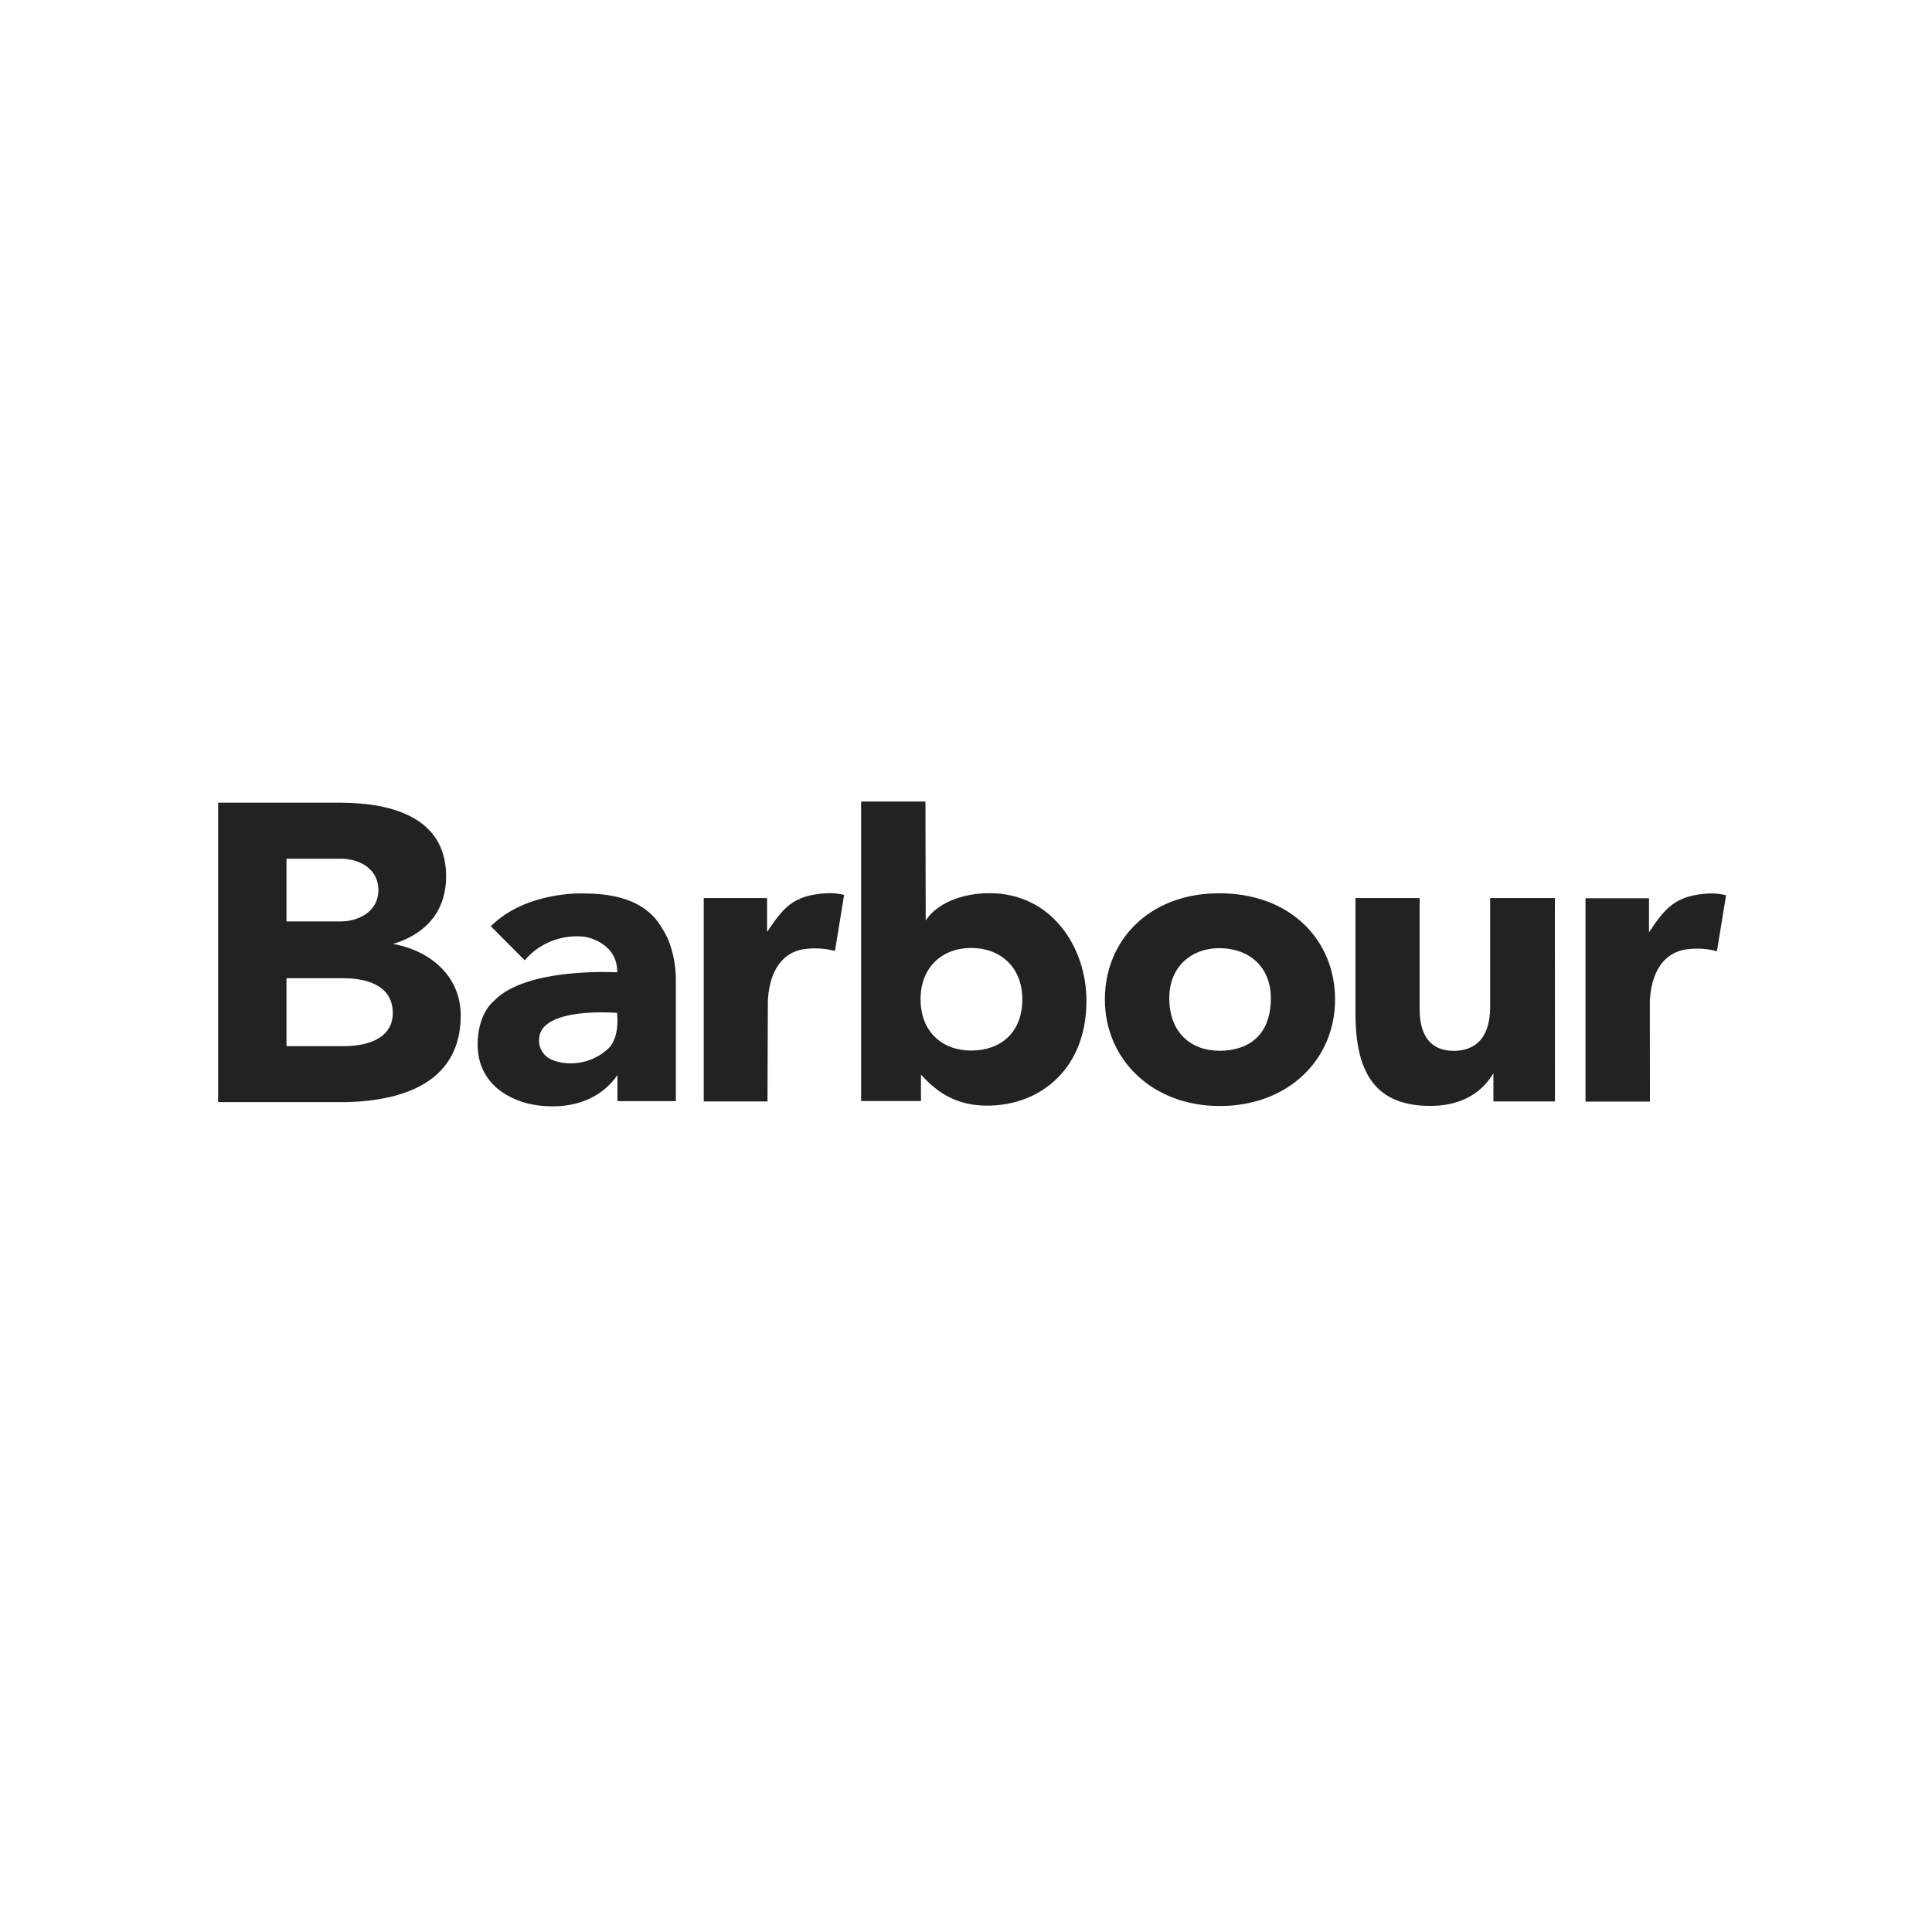 <?xml version="1.0" encoding="UTF-8" standalone="no"?>
<!DOCTYPE svg PUBLIC "-//W3C//DTD SVG 1.1//EN" "http://www.w3.org/Graphics/SVG/1.1/DTD/svg11.dtd">
<svg width="100%" height="100%" viewBox="0 0 300 300" version="1.1" xmlns="http://www.w3.org/2000/svg" xmlns:xlink="http://www.w3.org/1999/xlink" xml:space="preserve" xmlns:serif="http://www.serif.com/" style="fill-rule:evenodd;clip-rule:evenodd;stroke-linejoin:round;stroke-miterlimit:2;">
    <g transform="matrix(1.482,0,0,1.482,32.389,122.776)">
        <path d="M19.34,16.06C23.33,16.78 26.43,19.51 26.42,23.58C26.4,30.28 20.85,32.47 14.47,32.63L1,32.63L1,1.26L13.86,1.26C19.27,1.28 24.89,2.84 24.89,8.98C24.89,12.25 23.17,14.88 19.34,16.06ZM19.34,16.06L19.32,16.06L19.32,16.07C19.33,16.06 19.33,16.06 19.34,16.06ZM8.16,13.7L13.85,13.7C15.53,13.7 17.79,12.8 17.79,10.39C17.79,8.25 15.89,7.13 13.85,7.13L8.16,7.13L8.16,13.7ZM19.3,23.3C19.3,20.67 17.04,19.65 14.11,19.65L8.16,19.65L8.16,26.77L14.11,26.77C17.2,26.77 19.3,25.65 19.3,23.3ZM47.61,14.56C48.98,16.72 48.96,19.63 48.96,19.63L48.96,32.53L42.84,32.53L42.84,29.8C39.96,33.92 34.7,33.24 32.76,32.58C29.28,31.36 28.19,28.9 28.19,26.63C28.18,23.29 29.92,22.01 29.92,22.01C33.3,18.46 42.82,19.03 42.82,19.03C42.84,15.83 39.44,15.31 39.44,15.31C37.05,15.02 34.68,15.94 33.12,17.77L29.57,14.2C33.35,10.46 39.36,10.77 39.36,10.77C44.12,10.77 46.45,12.42 47.6,14.56L47.61,14.56ZM41.93,26.97C41.93,26.97 43.07,26.03 42.8,23.28C42.8,23.28 34.78,22.6 34.63,26C34.56,26.78 34.92,27.54 35.57,27.98C36.66,28.72 39.68,29.12 41.93,26.97ZM51.88,11.25L58.52,11.25L58.52,14.8C60.22,12.26 61.26,10.92 64.84,10.74C65.43,10.72 66.02,10.78 66.59,10.92L65.63,16.79C64.69,16.55 63.72,16.47 62.76,16.56C60.6,16.71 58.81,18.3 58.6,21.96L58.56,32.56L51.88,32.56L51.88,11.25ZM150.92,11.27L150.92,14.84C152.63,12.3 153.67,10.95 157.24,10.77C157.83,10.75 158.42,10.81 159,10.95L158.04,16.82C157.1,16.57 156.13,16.49 155.17,16.59C153.01,16.74 151.22,18.32 151.01,21.99L151.02,32.58L144.27,32.58L144.27,11.27L150.92,11.27ZM134.62,32.56L134.62,29.61C133.23,31.94 130.89,33.03 128.02,33.03C122.43,33.03 120.18,29.78 120.17,23.43L120.17,11.25L126.89,11.25L126.89,22.93C126.89,25.63 128.04,27.26 130.45,27.26C131.96,27.26 134.28,26.67 134.28,22.59L134.28,11.25L141.06,11.25L141.07,32.56L134.62,32.56ZM81.82,10.74C88.32,10.74 91.98,16.38 91.98,22.02C91.98,29.16 87.13,33 81.59,33C78.55,33 76.47,31.8 74.64,29.74L74.64,32.52L68.37,32.52L68.37,1.14L75.11,1.14L75.14,13.6C76.3,11.81 78.91,10.74 81.81,10.74L81.82,10.74ZM74.6,21.84C74.6,25.28 76.88,27.23 79.91,27.23C82.94,27.23 85.26,25.39 85.26,21.86C85.26,18.47 82.94,16.48 79.91,16.48C76.88,16.48 74.6,18.48 74.6,21.84ZM105.9,10.75C113.37,10.75 118.03,15.67 118.03,21.88C118.03,28.09 113.21,33.04 105.94,33.04C98.81,33.04 93.91,28.09 93.91,21.88C93.91,15.67 98.57,10.75 105.89,10.75L105.9,10.75ZM105.93,27.25C108.96,27.25 111.3,25.62 111.3,21.76C111.3,18.36 108.92,16.5 105.89,16.5C103.04,16.5 100.66,18.38 100.66,21.74C100.66,25.32 102.9,27.25 105.93,27.25Z" style="fill:rgb(34,34,34);"/>
    </g>
</svg>
